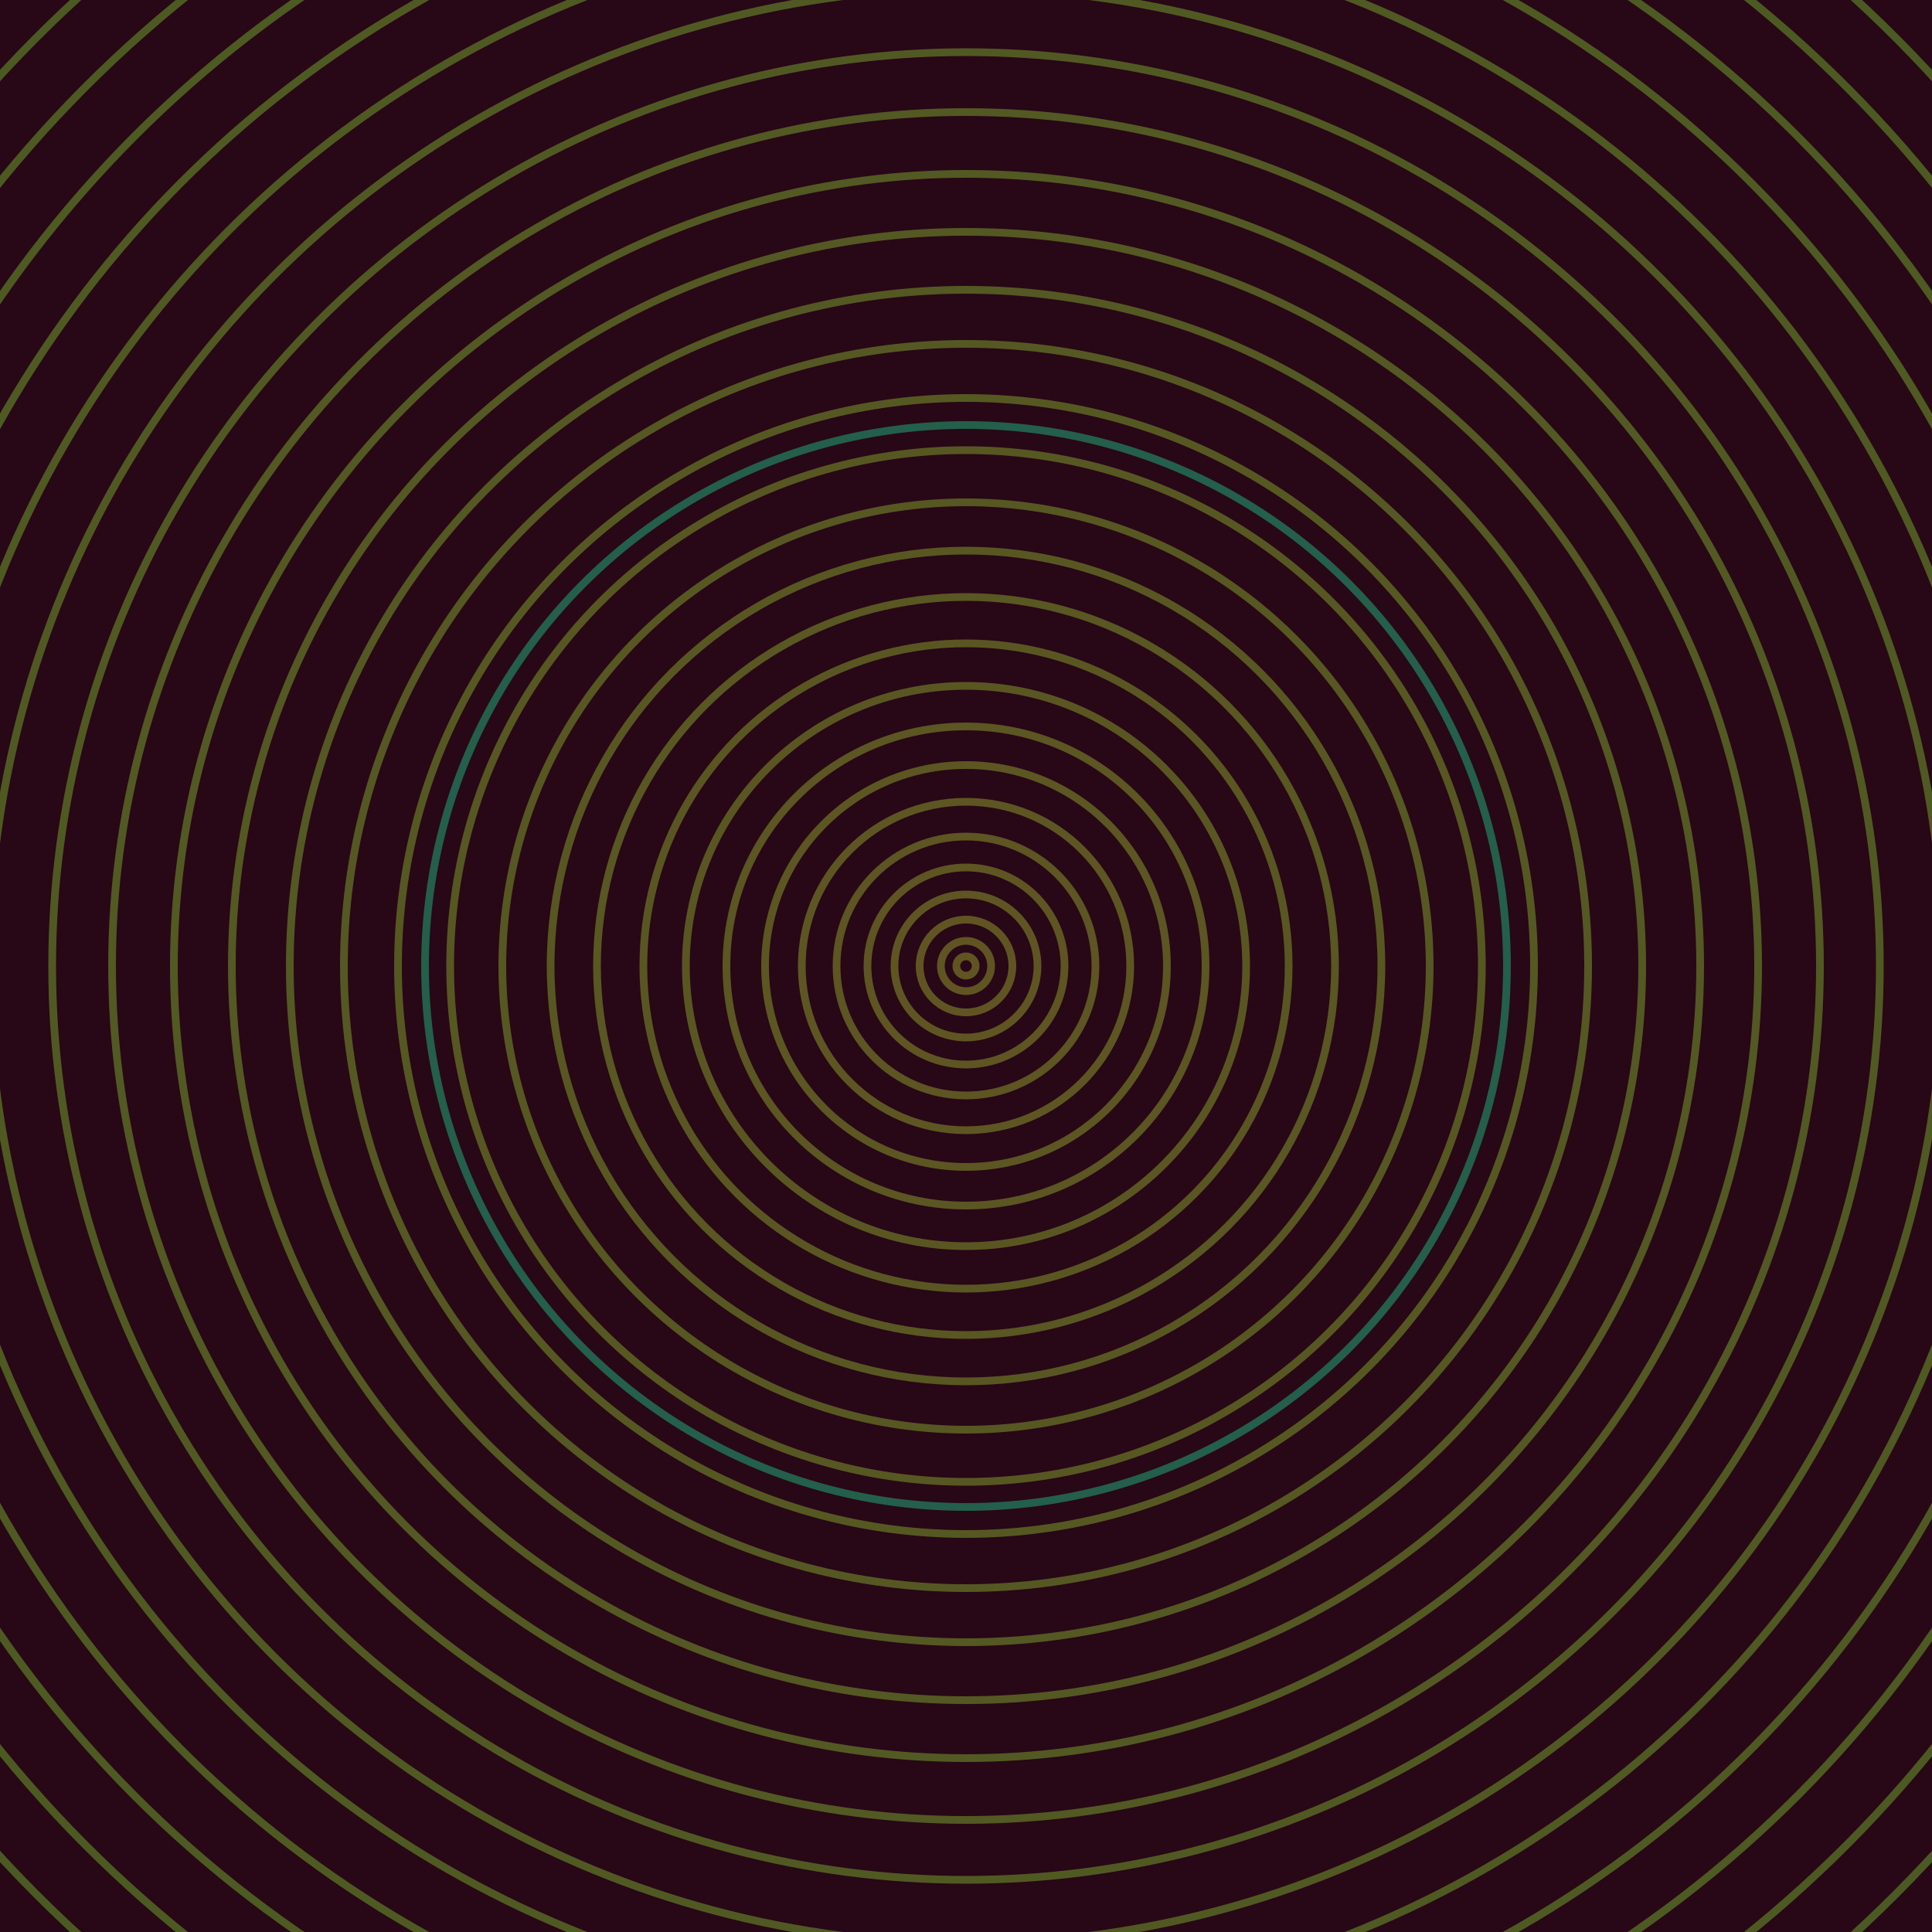 <svg xmlns="http://www.w3.org/2000/svg" xmlns:xlink="http://www.w3.org/1999/xlink" version="1.1" viewBox="-0 -0 1 1" width="500" height="500"><rect x="0" y="0" width="1" height="1" fill="#280717"></rect><rect x="0" y="0" width="1" height="1" fill="#280717"></rect><g><g><circle cx="0.5" cy="0.5" r="0.005" stroke="#615422" fill="none" stroke-width="0.004"><animate data-id="a0" attributeName="stroke" begin="indefinate" dur="0.1s" from="#55b9ff" to="#615422"></animate></circle><circle cx="0.5" cy="0.5" r="0.013" stroke="#605422" fill="none" stroke-width="0.004"><animate data-id="a1" attributeName="stroke" begin="indefinate" dur="0.1s" from="#55b9ff" to="#615422"></animate></circle><circle cx="0.5" cy="0.5" r="0.024" stroke="#605522" fill="none" stroke-width="0.004"><animate data-id="a2" attributeName="stroke" begin="indefinate" dur="0.1s" from="#55b9ff" to="#615422"></animate></circle><circle cx="0.5" cy="0.5" r="0.037" stroke="#5f5522" fill="none" stroke-width="0.004"><animate data-id="a3" attributeName="stroke" begin="indefinate" dur="0.1s" from="#55b9ff" to="#615422"></animate></circle><circle cx="0.5" cy="0.5" r="0.051" stroke="#5e5522" fill="none" stroke-width="0.004"><animate data-id="a4" attributeName="stroke" begin="indefinate" dur="0.1s" from="#55b9ff" to="#615422"></animate></circle><circle cx="0.5" cy="0.5" r="0.067" stroke="#5d5522" fill="none" stroke-width="0.004"><animate data-id="a5" attributeName="stroke" begin="indefinate" dur="0.1s" from="#55b9ff" to="#615422"></animate></circle><circle cx="0.5" cy="0.5" r="0.085" stroke="#5d5622" fill="none" stroke-width="0.004"><animate data-id="a6" attributeName="stroke" begin="indefinate" dur="0.1s" from="#55b9ff" to="#615422"></animate></circle><circle cx="0.5" cy="0.5" r="0.104" stroke="#5c5622" fill="none" stroke-width="0.004"><animate data-id="a7" attributeName="stroke" begin="indefinate" dur="0.1s" from="#55b9ff" to="#615422"></animate></circle><circle cx="0.5" cy="0.5" r="0.124" stroke="#5b5622" fill="none" stroke-width="0.004"><animate data-id="a8" attributeName="stroke" begin="indefinate" dur="0.1s" from="#55b9ff" to="#615422"></animate></circle><circle cx="0.5" cy="0.5" r="0.145" stroke="#5a5622" fill="none" stroke-width="0.004"><animate data-id="a9" attributeName="stroke" begin="indefinate" dur="0.1s" from="#55b9ff" to="#615422"></animate></circle><circle cx="0.5" cy="0.5" r="0.167" stroke="#5a5622" fill="none" stroke-width="0.004"><animate data-id="a10" attributeName="stroke" begin="indefinate" dur="0.1s" from="#55b9ff" to="#615422"></animate></circle><circle cx="0.5" cy="0.5" r="0.191" stroke="#595722" fill="none" stroke-width="0.004"><animate data-id="a11" attributeName="stroke" begin="indefinate" dur="0.1s" from="#55b9ff" to="#615422"></animate></circle><circle cx="0.5" cy="0.5" r="0.215" stroke="#585722" fill="none" stroke-width="0.004"><animate data-id="a12" attributeName="stroke" begin="indefinate" dur="0.1s" from="#55b9ff" to="#615422"></animate></circle><circle cx="0.5" cy="0.5" r="0.24" stroke="#575722" fill="none" stroke-width="0.004"><animate data-id="a13" attributeName="stroke" begin="indefinate" dur="0.1s" from="#55b9ff" to="#615422"></animate></circle><circle cx="0.5" cy="0.5" r="0.267" stroke="#575722" fill="none" stroke-width="0.004"><animate data-id="a14" attributeName="stroke" begin="indefinate" dur="0.1s" from="#55b9ff" to="#615422"></animate></circle><circle cx="0.5" cy="0.5" r="0.294" stroke="#565822" fill="none" stroke-width="0.004"><animate data-id="a15" attributeName="stroke" begin="indefinate" dur="0.1s" from="#55b9ff" to="#615422"></animate></circle><circle cx="0.5" cy="0.5" r="0.322" stroke="#555822" fill="none" stroke-width="0.004"><animate data-id="a16" attributeName="stroke" begin="indefinate" dur="0.1s" from="#55b9ff" to="#615422"></animate></circle><circle cx="0.5" cy="0.5" r="0.35" stroke="#545822" fill="none" stroke-width="0.004"><animate data-id="a17" attributeName="stroke" begin="indefinate" dur="0.1s" from="#55b9ff" to="#615422"></animate></circle><circle cx="0.5" cy="0.5" r="0.38" stroke="#545822" fill="none" stroke-width="0.004"><animate data-id="a18" attributeName="stroke" begin="indefinate" dur="0.1s" from="#55b9ff" to="#615422"></animate></circle><circle cx="0.5" cy="0.5" r="0.41" stroke="#535922" fill="none" stroke-width="0.004"><animate data-id="a19" attributeName="stroke" begin="indefinate" dur="0.1s" from="#55b9ff" to="#615422"></animate></circle><circle cx="0.5" cy="0.5" r="0.442" stroke="#525922" fill="none" stroke-width="0.004"><animate data-id="a20" attributeName="stroke" begin="indefinate" dur="0.1s" from="#55b9ff" to="#615422"></animate></circle><circle cx="0.5" cy="0.5" r="0.473" stroke="#515922" fill="none" stroke-width="0.004"><animate data-id="a21" attributeName="stroke" begin="indefinate" dur="0.1s" from="#55b9ff" to="#615422"></animate></circle><circle cx="0.5" cy="0.5" r="0.506" stroke="#505922" fill="none" stroke-width="0.004"><animate data-id="a22" attributeName="stroke" begin="indefinate" dur="0.1s" from="#55b9ff" to="#615422"></animate></circle><circle cx="0.5" cy="0.5" r="0.539" stroke="#4f5922" fill="none" stroke-width="0.004"><animate data-id="a23" attributeName="stroke" begin="indefinate" dur="0.1s" from="#55b9ff" to="#615422"></animate></circle><circle cx="0.5" cy="0.5" r="0.574" stroke="#4e5a22" fill="none" stroke-width="0.004"><animate data-id="a24" attributeName="stroke" begin="indefinate" dur="0.1s" from="#55b9ff" to="#615422"></animate></circle><circle cx="0.5" cy="0.5" r="0.608" stroke="#4d5a22" fill="none" stroke-width="0.004"><animate data-id="a25" attributeName="stroke" begin="indefinate" dur="0.1s" from="#55b9ff" to="#615422"></animate></circle><circle cx="0.5" cy="0.5" r="0.644" stroke="#4c5a22" fill="none" stroke-width="0.004"><animate data-id="a26" attributeName="stroke" begin="indefinate" dur="0.1s" from="#55b9ff" to="#615422"></animate></circle><circle cx="0.5" cy="0.5" r="0.68" stroke="#4b5a22" fill="none" stroke-width="0.004"><animate data-id="a27" attributeName="stroke" begin="indefinate" dur="0.1s" from="#55b9ff" to="#615422"></animate></circle><circle cx="0.5" cy="0.5" r="0.717" stroke="#4a5b22" fill="none" stroke-width="0.004"><animate data-id="a28" attributeName="stroke" begin="indefinate" dur="0.1s" from="#55b9ff" to="#615422"></animate></circle><circle cx="0.5" cy="0.5" r="0.754" stroke="#495b22" fill="none" stroke-width="0.004"><animate data-id="a29" attributeName="stroke" begin="indefinate" dur="0.1s" from="#55b9ff" to="#615422"></animate></circle><circle cx="0.5" cy="0.5" r="0.792" stroke="#485b22" fill="none" stroke-width="0.004"><animate data-id="a30" attributeName="stroke" begin="indefinate" dur="0.1s" from="#55b9ff" to="#615422"></animate></circle><animateTransform attributeName="transform" attributeType="XML" type="translate" values="0.017 0; 0.017 0;" keyTimes="0; 1" dur="0s" repeatCount="1"></animateTransform></g></g><g><g><circle cx="0.5" cy="0.5" r="0.28" stroke="#235f4a" fill="none" stroke-width="0.004"><animate data-id="b0" attributeName="stroke" begin="indefinate" dur="0.1s" from="#55b9ff" to="#176049"></animate></circle><circle cx="0.5" cy="0.5" r="0.792" stroke="#245e54" fill="none" stroke-width="0.004"><animate data-id="b1" attributeName="stroke" begin="indefinate" dur="0.1s" from="#55b9ff" to="#176049"></animate></circle><animateTransform attributeName="transform" attributeType="XML" type="translate" values="-0.017 0; -0.017 0;" keyTimes="0; 1" dur="0s" repeatCount="1"></animateTransform></g></g></svg>